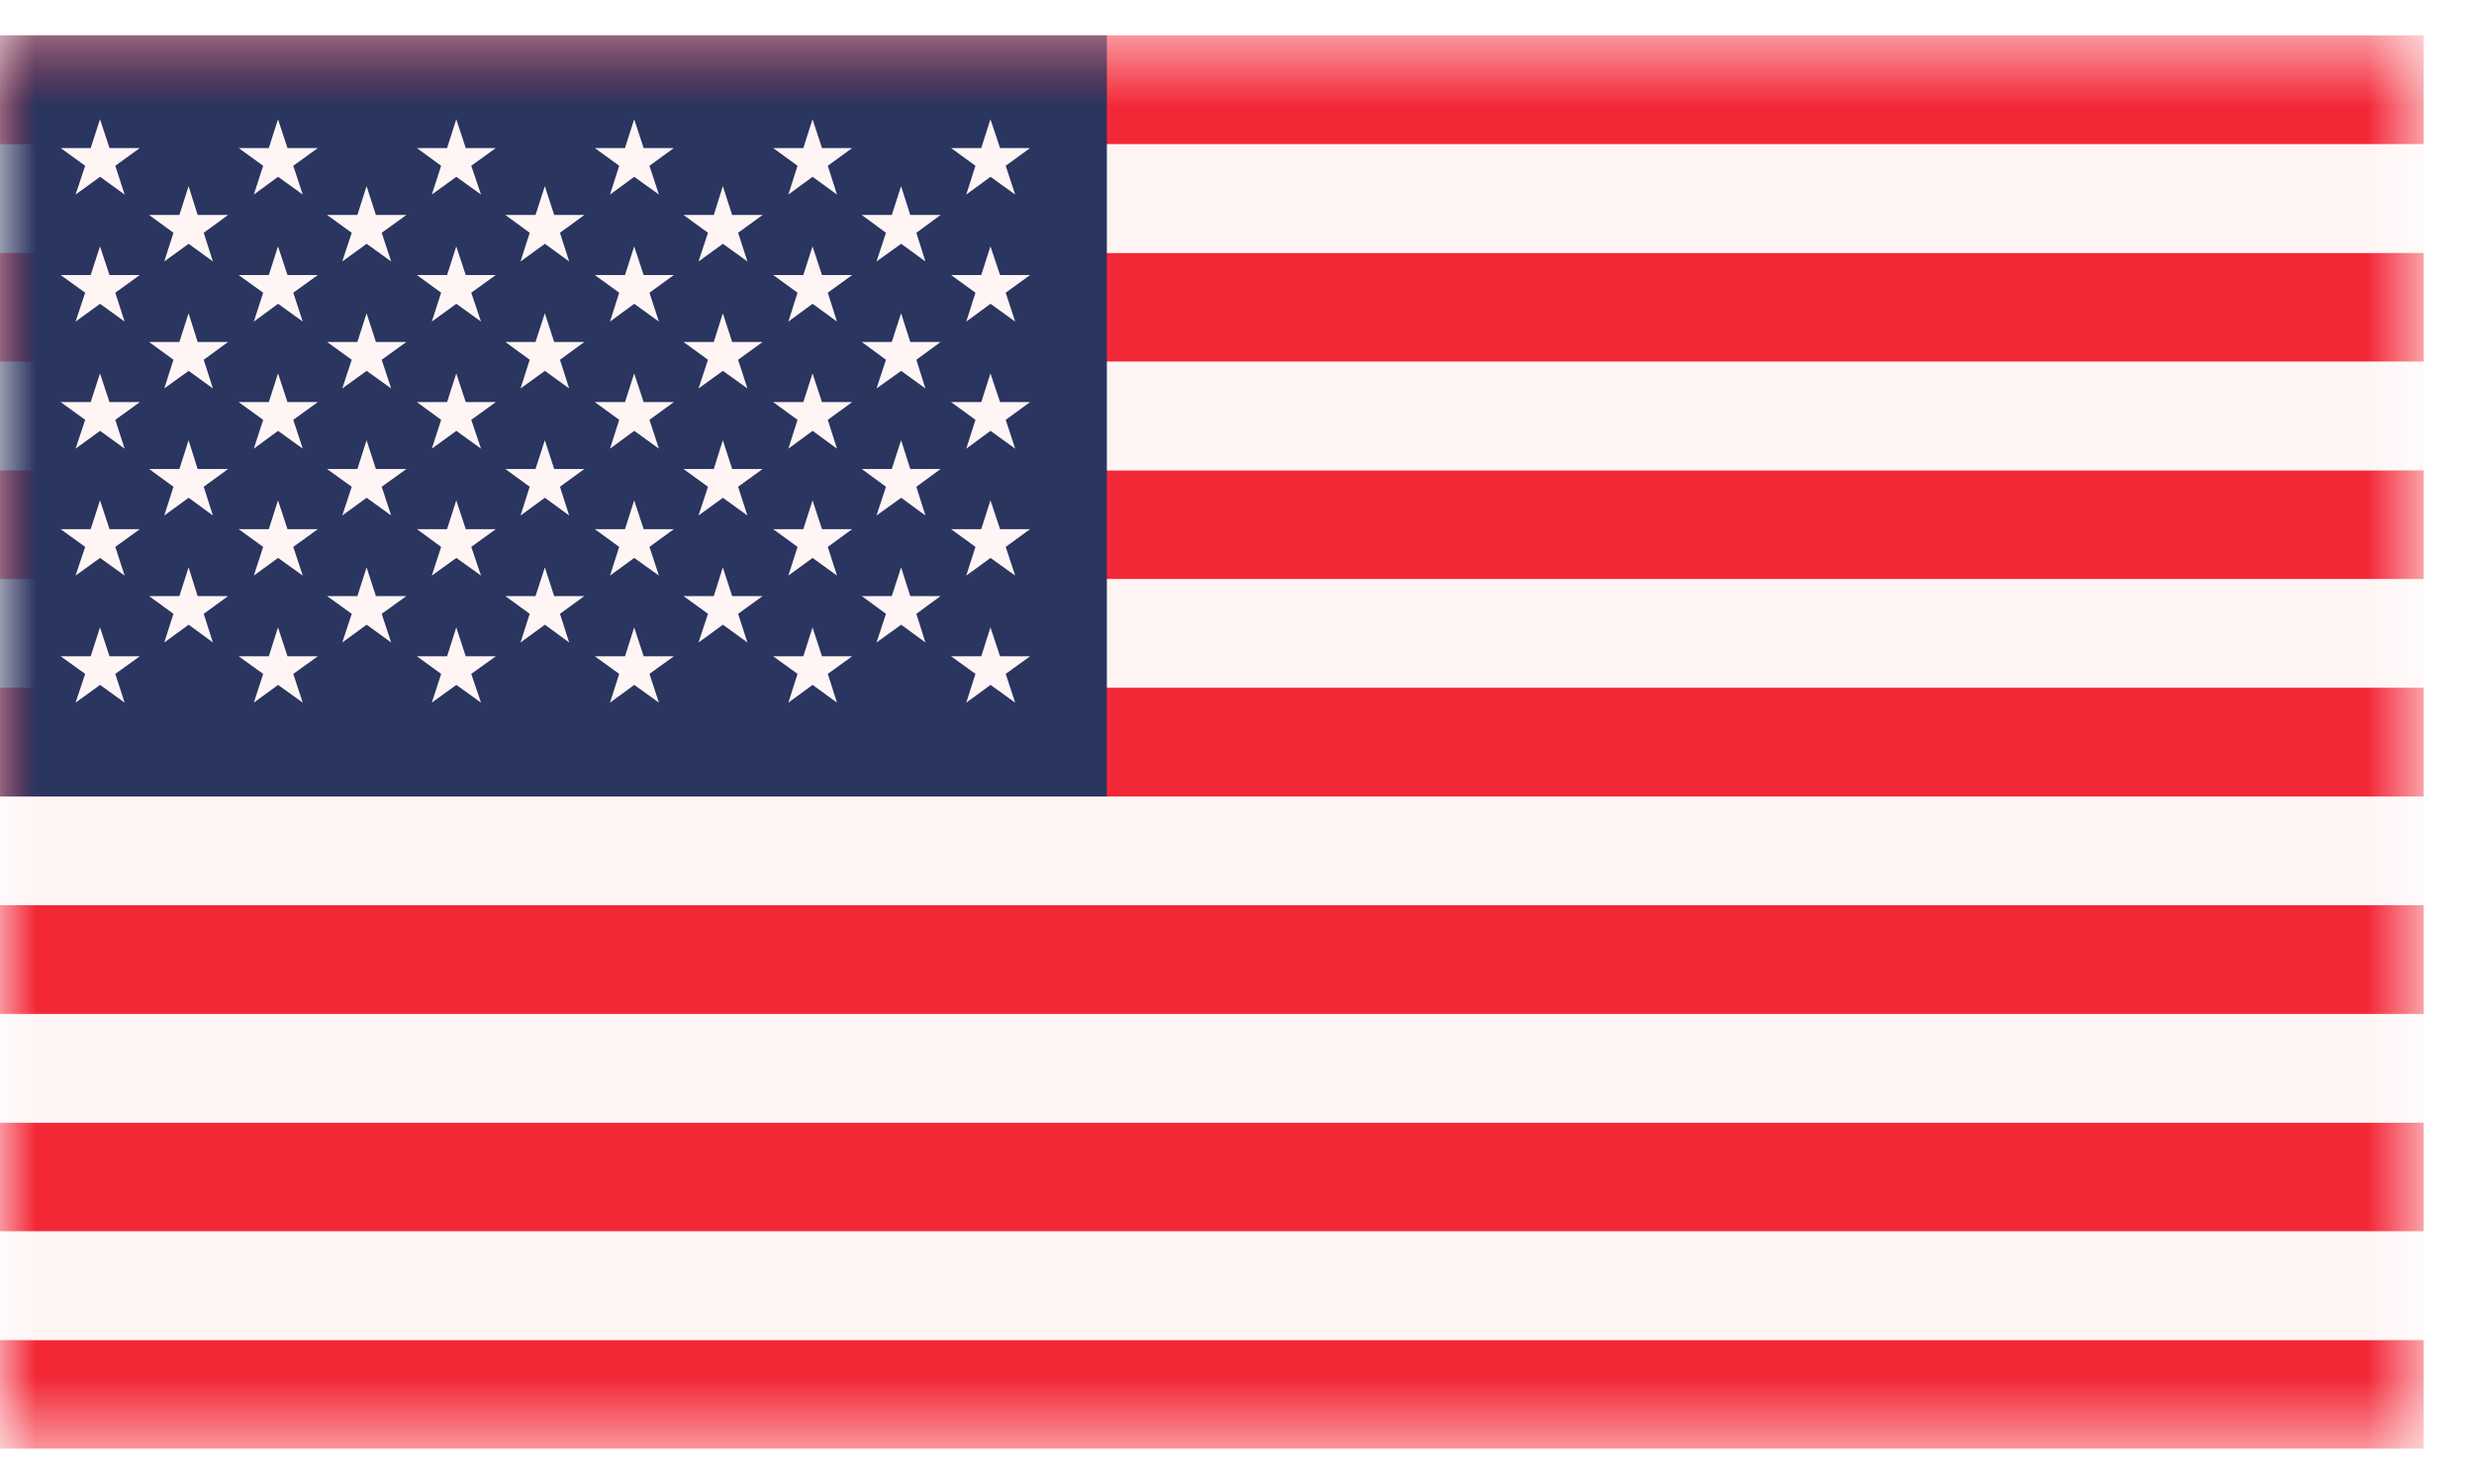 <svg fill="none" height="21" viewBox="0 0 35 21" width="35" xmlns="http://www.w3.org/2000/svg" xmlns:xlink="http://www.w3.org/1999/xlink"><mask id="a" height="21" maskUnits="userSpaceOnUse" width="35" x="0" y="0"><path d="m0 .5h34.288v20h-34.288z" fill="#fff"/></mask><mask id="b" height="21" maskUnits="userSpaceOnUse" width="35" x="0" y="0"><path d="m0 .5h34.288v20h-34.288z" fill="#fff"/></mask><mask id="c" height="21" maskUnits="userSpaceOnUse" width="35" x="0" y="0"><path d="m0 .5h34.288v20h-34.288z" fill="#fff"/></mask><mask id="d" height="21" maskUnits="userSpaceOnUse" width="35" x="0" y="0"><path d="m0 .5h34.288v20h-34.288z" fill="#fff"/></mask><mask id="e" height="21" maskUnits="userSpaceOnUse" width="35" x="0" y="0"><path d="m0 .5h34.288v20h-34.288z" fill="#fff"/></mask><mask id="f" height="21" maskUnits="userSpaceOnUse" width="35" x="0" y="0"><path d="m0 .5h34.288v20h-34.288z" fill="#fff"/></mask><mask id="g" height="21" maskUnits="userSpaceOnUse" width="35" x="0" y="0"><path d="m0 .5h34.288v20h-34.288z" fill="#fff"/></mask><mask id="h" height="21" maskUnits="userSpaceOnUse" width="35" x="0" y="0"><path d="m0 .5h34.288v20h-34.288z" fill="#fff"/></mask><mask id="i" height="21" maskUnits="userSpaceOnUse" width="35" x="0" y="0"><path d="m0 .5h34.288v20h-34.288z" fill="#fff"/></mask><mask id="j" height="21" maskUnits="userSpaceOnUse" width="35" x="0" y="0"><path d="m0 .5h34.288v20h-34.288z" fill="#fff"/></mask><mask id="k" height="21" maskUnits="userSpaceOnUse" width="35" x="0" y="0"><path d="m0 .5h34.288v20h-34.288z" fill="#fff"/></mask><mask id="l" height="21" maskUnits="userSpaceOnUse" width="35" x="0" y="0"><path d="m0 .5h34.288v20h-34.288z" fill="#fff"/></mask><mask id="m" height="21" maskUnits="userSpaceOnUse" width="35" x="0" y="0"><path d="m0 .5h34.288v20h-34.288z" fill="#fff"/></mask><mask id="n" height="21" maskUnits="userSpaceOnUse" width="35" x="0" y="0"><path d="m0 .5h34.288v20h-34.288z" fill="#fff"/></mask><mask id="o" height="21" maskUnits="userSpaceOnUse" width="35" x="0" y="0"><path d="m0 .5h34.288v20h-34.288z" fill="#fff"/></mask><mask id="p" height="21" maskUnits="userSpaceOnUse" width="35" x="0" y="0"><path d="m0 .5h34.288v20h-34.288z" fill="#fff"/></mask><mask id="q" height="21" maskUnits="userSpaceOnUse" width="35" x="0" y="0"><path d="m0 .5h34.288v20h-34.288z" fill="#fff"/></mask><mask id="r" height="21" maskUnits="userSpaceOnUse" width="35" x="0" y="0"><path d="m0 .5h34.288v20h-34.288z" fill="#fff"/></mask><mask id="s" height="21" maskUnits="userSpaceOnUse" width="35" x="0" y="0"><path d="m0 .5h34.288v20h-34.288z" fill="#fff"/></mask><mask id="t" height="21" maskUnits="userSpaceOnUse" width="35" x="0" y="0"><path d="m0 .5h34.288v20h-34.288z" fill="#fff"/></mask><mask id="u" height="21" maskUnits="userSpaceOnUse" width="35" x="0" y="0"><path d="m0 .5h34.288v20h-34.288z" fill="#fff"/></mask><mask id="v" height="21" maskUnits="userSpaceOnUse" width="35" x="0" y="0"><path d="m0 .5h34.288v20h-34.288z" fill="#fff"/></mask><mask id="w" height="21" maskUnits="userSpaceOnUse" width="35" x="0" y="0"><path d="m0 .5h34.288v20h-34.288z" fill="#fff"/></mask><mask id="x" height="21" maskUnits="userSpaceOnUse" width="35" x="0" y="0"><path d="m0 .5h34.288v20h-34.288z" fill="#fff"/></mask><mask id="y" height="21" maskUnits="userSpaceOnUse" width="35" x="0" y="0"><path d="m0 .5h34.288v20h-34.288z" fill="#fff"/></mask><mask id="z" height="21" maskUnits="userSpaceOnUse" width="35" x="0" y="0"><path d="m0 .5h34.288v20h-34.288z" fill="#fff"/></mask><mask id="A" height="21" maskUnits="userSpaceOnUse" width="35" x="0" y="0"><path d="m0 .5h34.288v20h-34.288z" fill="#fff"/></mask><mask id="B" height="21" maskUnits="userSpaceOnUse" width="35" x="0" y="0"><path d="m0 .5h34.288v20h-34.288z" fill="#fff"/></mask><mask id="C" height="21" maskUnits="userSpaceOnUse" width="35" x="0" y="0"><path d="m0 .5h34.288v20h-34.288z" fill="#fff"/></mask><mask id="D" height="21" maskUnits="userSpaceOnUse" width="35" x="0" y="0"><path d="m0 .5h34.288v20h-34.288z" fill="#fff"/></mask><mask id="E" height="21" maskUnits="userSpaceOnUse" width="35" x="0" y="0"><path d="m0 .5h34.288v20h-34.288z" fill="#fff"/></mask><mask id="F" height="21" maskUnits="userSpaceOnUse" width="35" x="0" y="0"><path d="m0 .5h34.288v20h-34.288z" fill="#fff"/></mask><mask id="G" height="21" maskUnits="userSpaceOnUse" width="35" x="0" y="0"><path d="m0 .5h34.288v20h-34.288z" fill="#fff"/></mask><mask id="H" height="21" maskUnits="userSpaceOnUse" width="35" x="0" y="0"><path d="m0 .5h34.288v20h-34.288z" fill="#fff"/></mask><mask id="I" height="21" maskUnits="userSpaceOnUse" width="35" x="0" y="0"><path d="m0 .5h34.288v20h-34.288z" fill="#fff"/></mask><mask id="J" height="21" maskUnits="userSpaceOnUse" width="35" x="0" y="0"><path d="m0 .5h34.288v20h-34.288z" fill="#fff"/></mask><mask id="K" height="21" maskUnits="userSpaceOnUse" width="35" x="0" y="0"><path d="m0 .5h34.288v20h-34.288z" fill="#fff"/></mask><mask id="L" height="21" maskUnits="userSpaceOnUse" width="35" x="0" y="0"><path d="m0 .5h34.288v20h-34.288z" fill="#fff"/></mask><mask id="M" height="21" maskUnits="userSpaceOnUse" width="35" x="0" y="0"><path d="m0 .5h34.288v20h-34.288z" fill="#fff"/></mask><mask id="N" height="21" maskUnits="userSpaceOnUse" width="35" x="0" y="0"><path d="m0 .5h34.288v20h-34.288z" fill="#fff"/></mask><mask id="O" height="21" maskUnits="userSpaceOnUse" width="35" x="0" y="0"><path d="m0 .5h34.288v20h-34.288z" fill="#fff"/></mask><mask id="P" height="21" maskUnits="userSpaceOnUse" width="35" x="0" y="0"><path d="m0 .5h34.288v20h-34.288z" fill="#fff"/></mask><mask id="Q" height="21" maskUnits="userSpaceOnUse" width="35" x="0" y="0"><path d="m0 .5h34.288v20h-34.288z" fill="#fff"/></mask><mask id="R" height="21" maskUnits="userSpaceOnUse" width="35" x="0" y="0"><path d="m0 .5h34.288v20h-34.288z" fill="#fff"/></mask><mask id="S" height="21" maskUnits="userSpaceOnUse" width="35" x="0" y="0"><path d="m0 .5h34.288v20h-34.288z" fill="#fff"/></mask><mask id="T" height="21" maskUnits="userSpaceOnUse" width="35" x="0" y="0"><path d="m0 .5h34.288v20h-34.288z" fill="#fff"/></mask><mask id="U" height="21" maskUnits="userSpaceOnUse" width="35" x="0" y="0"><path d="m0 .5h34.288v20h-34.288z" fill="#fff"/></mask><mask id="V" height="21" maskUnits="userSpaceOnUse" width="35" x="0" y="0"><path d="m0 .5h34.288v20h-34.288z" fill="#fff"/></mask><mask id="W" height="21" maskUnits="userSpaceOnUse" width="35" x="0" y="0"><path d="m0 .5h34.288v20h-34.288z" fill="#fff"/></mask><mask id="X" height="21" maskUnits="userSpaceOnUse" width="35" x="0" y="0"><path d="m0 .5h34.288v20h-34.288z" fill="#fff"/></mask><mask id="Y" height="21" maskUnits="userSpaceOnUse" width="35" x="0" y="0"><path d="m0 .5h34.288v20h-34.288z" fill="#fff"/></mask><mask id="Z" height="21" maskUnits="userSpaceOnUse" width="35" x="0" y="0"><path d="m0 .5h34.288v20h-34.288z" fill="#fff"/></mask><mask id="aa" height="21" maskUnits="userSpaceOnUse" width="35" x="0" y="0"><path d="m0 .5h34.288v20h-34.288z" fill="#fff"/></mask><mask id="ab" height="21" maskUnits="userSpaceOnUse" width="35" x="0" y="0"><path d="m0 .5h34.288v20h-34.288z" fill="#fff"/></mask><mask id="ac" height="21" maskUnits="userSpaceOnUse" width="35" x="0" y="0"><path d="m0 .5h34.288v20h-34.288z" fill="#fff"/></mask><mask id="ad" height="21" maskUnits="userSpaceOnUse" width="35" x="0" y="0"><path d="m0 .5h34.288v20h-34.288z" fill="#fff"/></mask><mask id="ae" height="21" maskUnits="userSpaceOnUse" width="35" x="0" y="0"><path d="m0 .5h34.288v20h-34.288z" fill="#fff"/></mask><mask id="af" height="21" maskUnits="userSpaceOnUse" width="35" x="0" y="0"><path d="m0 .5h34.288v20h-34.288z" fill="#fff"/></mask><mask id="ag" height="21" maskUnits="userSpaceOnUse" width="35" x="0" y="0"><path d="m0 .5h34.288v20h-34.288z" fill="#fff"/></mask><mask id="ah" height="21" maskUnits="userSpaceOnUse" width="35" x="0" y="0"><path d="m0 .5h34.288v20h-34.288z" fill="#fff"/></mask><mask id="ai" height="21" maskUnits="userSpaceOnUse" width="35" x="0" y="0"><path d="m0 .5h34.288v20h-34.288z" fill="#fff"/></mask><mask id="aj" height="21" maskUnits="userSpaceOnUse" width="35" x="0" y="0"><path d="m0 .5h34.288v20h-34.288z" fill="#fff"/></mask><mask id="ak" height="21" maskUnits="userSpaceOnUse" width="35" x="0" y="0"><path d="m0 .5h34.288v20h-34.288z" fill="#fff"/></mask><mask id="al" height="21" maskUnits="userSpaceOnUse" width="35" x="0" y="0"><path d="m0 .5h34.288v20h-34.288z" fill="#fff"/></mask><g mask="url(#a)"><path d="m0 18.962h34.288v1.538h-34.288z" fill="#f32837"/></g><g mask="url(#b)"><path d="m0 17.423h34.288v1.538h-34.288z" fill="#fff5f5"/></g><g mask="url(#c)"><path d="m0 15.886h34.288v1.537h-34.288z" fill="#f32837"/></g><g mask="url(#d)"><path d="m0 14.348h34.288v1.538h-34.288z" fill="#fff5f5"/></g><g mask="url(#e)"><path d="m0 12.809h34.288v1.539h-34.288z" fill="#f32837"/></g><g mask="url(#f)"><path d="m0 11.271h34.288v1.537h-34.288z" fill="#fff5f5"/></g><g mask="url(#g)"><path d="m0 9.731h34.288v1.54h-34.288z" fill="#f32837"/></g><g mask="url(#h)"><path d="m0 8.194h34.288v1.537h-34.288z" fill="#fff5f5"/></g><g mask="url(#i)"><path d="m0 6.655h34.288v1.538h-34.288z" fill="#f32837"/></g><g mask="url(#j)"><path d="m0 5.116h34.288v1.539h-34.288z" fill="#fff5f5"/></g><g mask="url(#k)"><path d="m0 3.578h34.288v1.538h-34.288z" fill="#f32837"/></g><g mask="url(#l)"><path d="m0 2.039h34.288v1.538h-34.288z" fill="#fff5f5"/></g><g mask="url(#m)"><path d="m0 .5h34.288v1.539h-34.288z" fill="#f32837"/></g><g mask="url(#n)"><path d="m0 .5h15.659v10.771h-15.659z" fill="#2a3560"/></g><g mask="url(#o)"><path d="m1.415 1.687.134.408h.429l-.347.251.132.407-.347-.251-.347.251.136-.407-.347-.251h.425z" fill="#fff5f5"/></g><g mask="url(#p)"><path d="m1.415 3.486.134.406h.429l-.347.25.132.409-.347-.252-.347.252.136-.409-.347-.25h.425z" fill="#fff5f5"/></g><g mask="url(#q)"><path d="m1.415 5.284.134.406h.429l-.347.251.132.408-.347-.252-.347.252.136-.408-.347-.251h.425z" fill="#fff5f5"/></g><g mask="url(#r)"><path d="m1.415 7.08.134.408h.429l-.347.251.132.406-.347-.25-.347.25.136-.406-.347-.251h.425z" fill="#fff5f5"/></g><g mask="url(#s)"><path d="m1.415 8.878.134.409h.429l-.347.249.132.407-.347-.251-.347.251.136-.407-.347-.249h.425z" fill="#fff5f5"/></g><g mask="url(#t)"><path d="m2.668 2.634.128.408h.431l-.345.252.13.406-.343-.25-.345.25.13-.406-.345-.252h.429z" fill="#fff5f5"/></g><g mask="url(#u)"><path d="m2.668 4.433.128.406h.431l-.345.252.13.406-.343-.249-.345.249.13-.406-.345-.252h.429z" fill="#fff5f5"/></g><g mask="url(#v)"><path d="m2.668 6.23.128.407h.431l-.345.251.13.407-.343-.251-.345.251.13-.407-.345-.251h.429z" fill="#fff5f5"/></g><g mask="url(#w)"><path d="m2.668 8.029.128.406h.431l-.345.251.13.406-.343-.252-.345.252.13-.406-.345-.251h.429z" fill="#fff5f5"/></g><g mask="url(#x)"><path d="m3.933 1.687.134.408h.429l-.347.251.134.407-.349-.251-.343.251.132-.407-.347-.251h.427z" fill="#fff5f5"/></g><g mask="url(#y)"><path d="m3.933 3.486.134.406h.429l-.347.25.134.409-.349-.252-.343.252.132-.409-.347-.25h.427z" fill="#fff5f5"/></g><g mask="url(#z)"><path d="m3.933 5.284.134.406h.429l-.347.251.134.408-.349-.252-.343.252.132-.408-.347-.251h.427z" fill="#fff5f5"/></g><g mask="url(#A)"><path d="m3.933 7.08.134.408h.429l-.347.251.134.406-.349-.25-.343.25.132-.406-.347-.251h.427z" fill="#fff5f5"/></g><g mask="url(#B)"><path d="m3.933 8.878.134.409h.429l-.347.249.134.407-.349-.251-.343.251.132-.407-.347-.249h.427z" fill="#fff5f5"/></g><g mask="url(#C)"><path d="m5.186 2.634.132.408h.431l-.349.252.134.406-.347-.25-.345.25.134-.406-.349-.252h.429z" fill="#fff5f5"/></g><g mask="url(#D)"><path d="m5.186 4.433.132.406h.431l-.349.252.134.406-.347-.249-.345.249.134-.406-.349-.252h.429z" fill="#fff5f5"/></g><g mask="url(#E)"><path d="m5.186 6.23.132.407h.431l-.349.251.134.407-.347-.251-.345.251.134-.407-.349-.251h.429z" fill="#fff5f5"/></g><g mask="url(#F)"><path d="m5.186 8.029.132.406h.431l-.349.251.134.406-.347-.252-.345.252.134-.406-.349-.251h.429z" fill="#fff5f5"/></g><g mask="url(#G)"><path d="m6.455 1.687.134.408h.425l-.347.251.138.407-.349-.251-.347.251.132-.407-.343-.251h.427z" fill="#fff5f5"/></g><g mask="url(#H)"><path d="m6.455 3.486.134.406h.425l-.347.25.138.409-.349-.252-.347.252.132-.409-.343-.25h.427z" fill="#fff5f5"/></g><g mask="url(#I)"><path d="m6.455 5.284.134.406h.425l-.347.251.138.408-.349-.252-.347.252.132-.408-.343-.251h.427z" fill="#fff5f5"/></g><g mask="url(#J)"><path d="m6.455 7.08.134.408h.425l-.347.251.138.406-.349-.25-.347.25.132-.406-.343-.251h.427z" fill="#fff5f5"/></g><g mask="url(#K)"><path d="m6.455 8.878.134.409h.425l-.347.249.138.407-.349-.251-.347.251.132-.407-.343-.249h.427z" fill="#fff5f5"/></g><g mask="url(#L)"><path d="m7.708 2.634.132.408h.427l-.345.252.13.406-.343-.25-.345.25.13-.406-.345-.252h.427z" fill="#fff5f5"/></g><g mask="url(#M)"><path d="m7.708 4.433.132.406h.427l-.345.252.13.406-.343-.249-.345.249.13-.406-.345-.252h.427z" fill="#fff5f5"/></g><g mask="url(#N)"><path d="m7.708 6.23.132.407h.427l-.345.251.13.407-.343-.251-.345.251.13-.407-.345-.251h.427z" fill="#fff5f5"/></g><g mask="url(#O)"><path d="m7.708 8.029.132.406h.427l-.345.251.13.406-.343-.252-.345.252.13-.406-.345-.251h.427z" fill="#fff5f5"/></g><g mask="url(#P)"><path d="m8.972 1.687.134.408h.427l-.345.251.134.407-.349-.251-.343.251.13-.407-.345-.251h.427z" fill="#fff5f5"/></g><g mask="url(#Q)"><path d="m8.972 3.486.134.406h.427l-.345.25.134.409-.349-.252-.343.252.13-.409-.345-.25h.427z" fill="#fff5f5"/></g><g mask="url(#R)"><path d="m8.972 5.284.134.406h.427l-.345.251.134.408-.349-.252-.343.252.13-.408-.345-.251h.427z" fill="#fff5f5"/></g><g mask="url(#S)"><path d="m8.972 7.08.134.408h.427l-.345.251.134.406-.349-.25-.343.25.13-.406-.345-.251h.427z" fill="#fff5f5"/></g><g mask="url(#T)"><path d="m8.972 8.878.134.409h.427l-.345.249.134.407-.349-.251-.343.251.13-.407-.345-.249h.427z" fill="#fff5f5"/></g><g mask="url(#U)"><path d="m10.226 2.634.132.408h.431l-.347.252.132.406-.347-.25-.345.25.134-.406-.347-.252h.429z" fill="#fff5f5"/></g><g mask="url(#V)"><path d="m10.226 4.433.132.406h.431l-.347.252.132.406-.347-.249-.345.249.134-.406-.347-.252h.429z" fill="#fff5f5"/></g><g mask="url(#W)"><path d="m10.226 6.23.132.407h.431l-.347.251.132.407-.347-.251-.345.251.134-.407-.347-.251h.429z" fill="#fff5f5"/></g><g mask="url(#X)"><path d="m10.226 8.029.132.406h.431l-.347.251.132.406-.347-.252-.345.252.134-.406-.347-.251h.429z" fill="#fff5f5"/></g><g mask="url(#Y)"><path d="m11.495 1.687.134.408h.427l-.345.251.13.407-.345-.251-.343.251.13-.407-.345-.251h.427z" fill="#fff5f5"/></g><g mask="url(#Z)"><path d="m11.495 3.486.134.406h.427l-.345.25.13.409-.345-.252-.343.252.13-.409-.345-.25h.427z" fill="#fff5f5"/></g><g mask="url(#aa)"><path d="m11.495 5.284.134.406h.427l-.345.251.13.408-.345-.252-.343.252.13-.408-.345-.251h.427z" fill="#fff5f5"/></g><g mask="url(#ab)"><path d="m11.495 7.08.134.408h.427l-.345.251.13.406-.345-.25-.343.25.13-.406-.345-.251h.427z" fill="#fff5f5"/></g><g mask="url(#ac)"><path d="m11.495 8.878.134.409h.427l-.345.249.13.407-.345-.251-.343.251.13-.407-.345-.249h.427z" fill="#fff5f5"/></g><g mask="url(#ad)"><path d="m12.748 2.634.13.408h.429l-.343.252.128.406-.343-.25-.349.25.134-.406-.343-.252h.425z" fill="#fff5f5"/></g><g mask="url(#ae)"><path d="m12.748 4.433.13.406h.429l-.343.252.128.406-.343-.249-.349.249.134-.406-.343-.252h.425z" fill="#fff5f5"/></g><g mask="url(#af)"><path d="m12.748 6.23.13.407h.429l-.343.251.128.407-.343-.251-.349.251.134-.407-.343-.251h.425z" fill="#fff5f5"/></g><g mask="url(#ag)"><path d="m12.748 8.029.13.406h.429l-.343.251.128.406-.343-.252-.349.252.134-.406-.343-.251h.425z" fill="#fff5f5"/></g><g mask="url(#ah)"><path d="m14.012 1.687.136.408h.425l-.345.251.134.407-.349-.251-.343.251.13-.407-.345-.251h.427z" fill="#fff5f5"/></g><g mask="url(#ai)"><path d="m14.012 3.486.136.406h.425l-.345.25.134.409-.349-.252-.343.252.13-.409-.345-.25h.427z" fill="#fff5f5"/></g><g mask="url(#aj)"><path d="m14.012 5.284.136.406h.425l-.345.251.134.408-.349-.252-.343.252.13-.408-.345-.251h.427z" fill="#fff5f5"/></g><g mask="url(#ak)"><path d="m14.012 7.08.136.408h.425l-.345.251.134.406-.349-.25-.343.25.13-.406-.345-.251h.427z" fill="#fff5f5"/></g><g mask="url(#al)"><path d="m14.012 8.878.136.409h.425l-.345.249.134.407-.349-.251-.343.251.13-.407-.345-.249h.427z" fill="#fff5f5"/></g></svg>